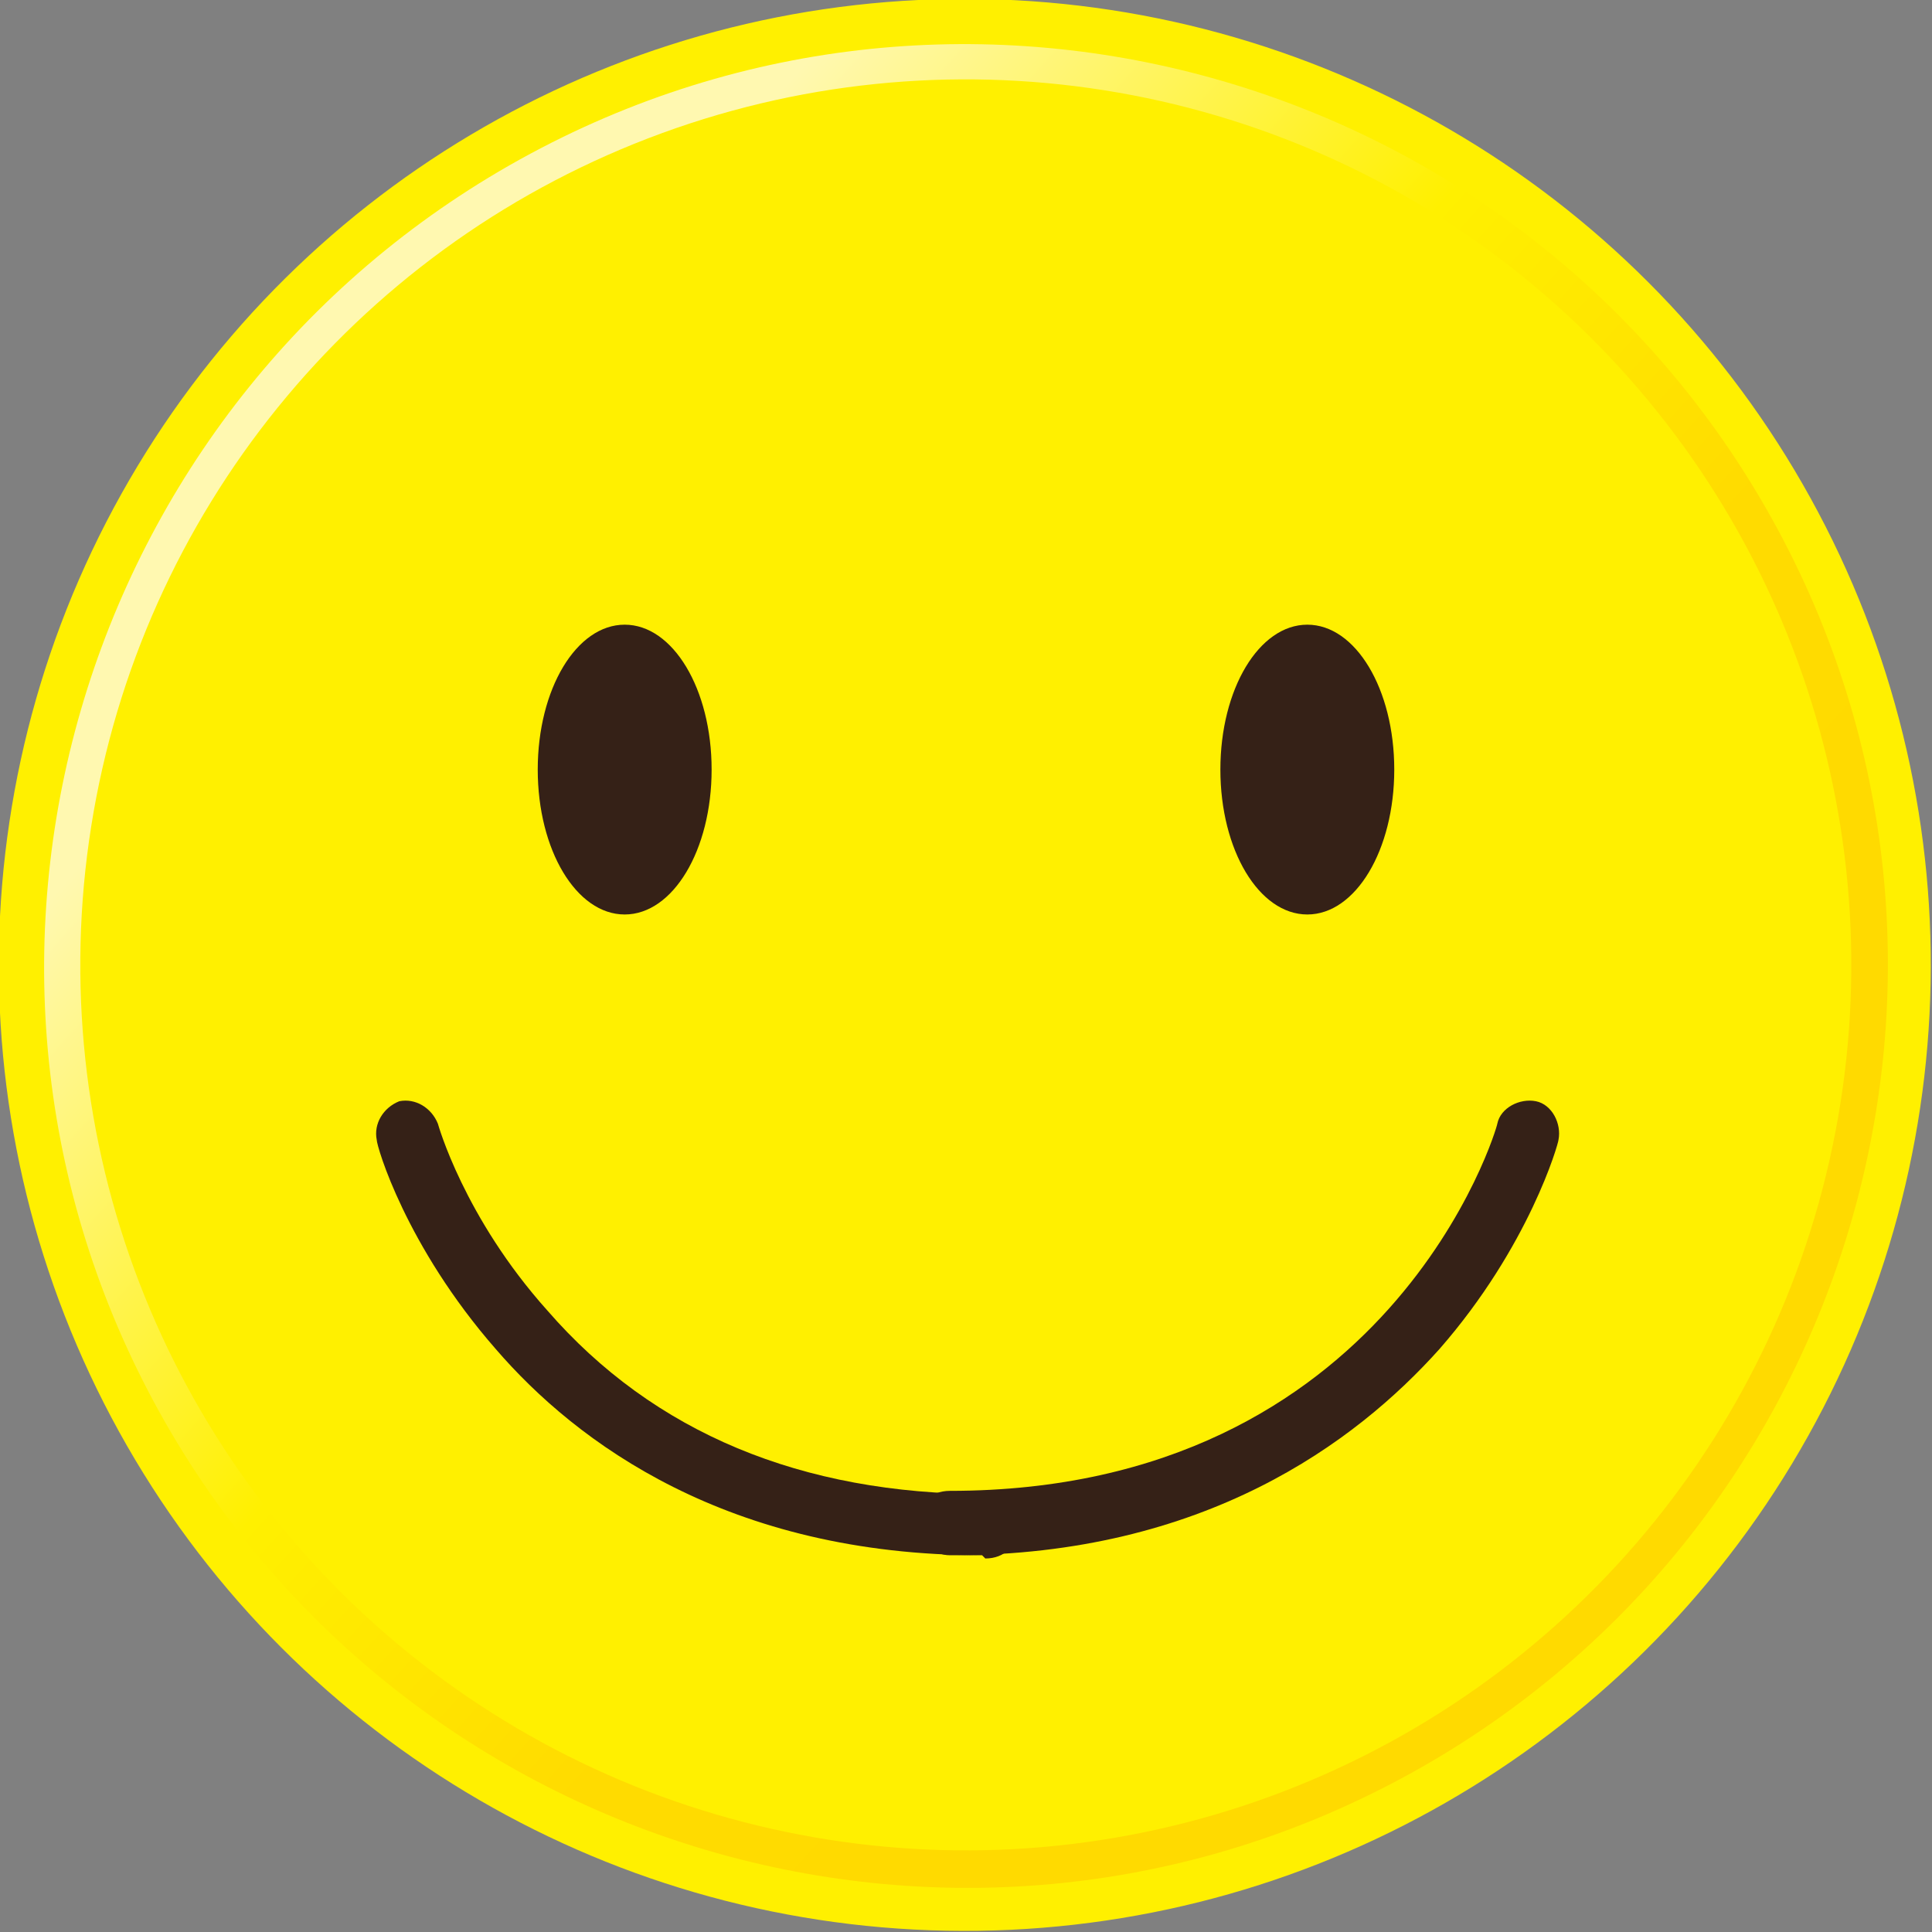 <?xml version="1.0" encoding="UTF-8"?>
<svg id="_レイヤー_1" data-name="レイヤー_1" xmlns="http://www.w3.org/2000/svg" xmlns:xlink="http://www.w3.org/1999/xlink" version="1.1" viewBox="0 0 60 60">
  <rect x="0" y="0" width="60" height="60" fill="#808080" stroke="none"/>
  <!-- Generator: Adobe Illustrator 29.1.0, SVG Export Plug-In . SVG Version: 2.1.0 Build 142)  -->
  <defs>
    <style>
      .st0 {
        fill: #fff000;
      }

      .st1 {
        fill: url(#linear-gradient);
      }

      .st2 {
        fill: #352117;
      }
    </style>
    <linearGradient id="linear-gradient" x1="273.4" y1="-212.4" x2="258.1" y2="-253.6" gradientTransform="translate(-98.5 359) rotate(-27.5)" gradientUnits="userSpaceOnUse">
      <stop offset="0" stop-color="#ffda00"/>
      <stop offset=".3" stop-color="#ffdb00"/>
      <stop offset=".6" stop-color="#fff000"/>
      <stop offset="1" stop-color="#fff8b0"/>
    </linearGradient>
  </defs>
  <g>
    <circle class="st0" cx="30" cy="30" r="30" transform="translate(-10.8 18.2) rotate(-28.9)"/>
    <path class="st1" d="M55.4,16.8C48.1,2.8,30.8-2.7,16.8,4.6,2.8,11.9-2.7,29.2,4.6,43.2c7.3,14,24.6,19.5,38.6,12.2,14-7.3,19.5-24.6,12.2-38.6Z"/>
    <circle class="st0" cx="30" cy="30" r="27.5" transform="translate(-12.2 34.4) rotate(-51)"/>
  </g>
  <g>
    <g>
      <path class="st2" d="M19.4,28.4c1.5,0,2.7-2,2.7-4.5s-1.2-4.5-2.7-4.5-2.7,2-2.7,4.5,1.2,4.5,2.7,4.5Z"/>
      <path class="st2" d="M40.6,28.4c1.5,0,2.7-2,2.7-4.5s-1.2-4.5-2.7-4.5-2.7,2-2.7,4.5,1.2,4.5,2.7,4.5Z"/>
    </g>
    <g>
      <path class="st2" d="M30.5,48.3c-7.9,0-12.6-3.5-15.1-6.4-2.8-3.2-3.7-6.3-3.7-6.5-.1-.5.2-1,.7-1.2.5-.1,1,.2,1.2.7,0,0,.8,2.9,3.4,5.8,3.3,3.8,7.9,5.7,13.6,5.7s1,.4,1,1-.4,1-1,1h0Z"/>
      <path class="st2" d="M29.5,48.3c-.5,0-1-.4-1-1s.4-1,1-1c13.7,0,17-11.3,17-11.4.1-.5.7-.8,1.2-.7.5.1.8.7.7,1.2,0,.1-.9,3.3-3.7,6.5-2.6,2.9-7.3,6.4-15.1,6.4h0Z"/>
    </g>
  </g>
</svg>